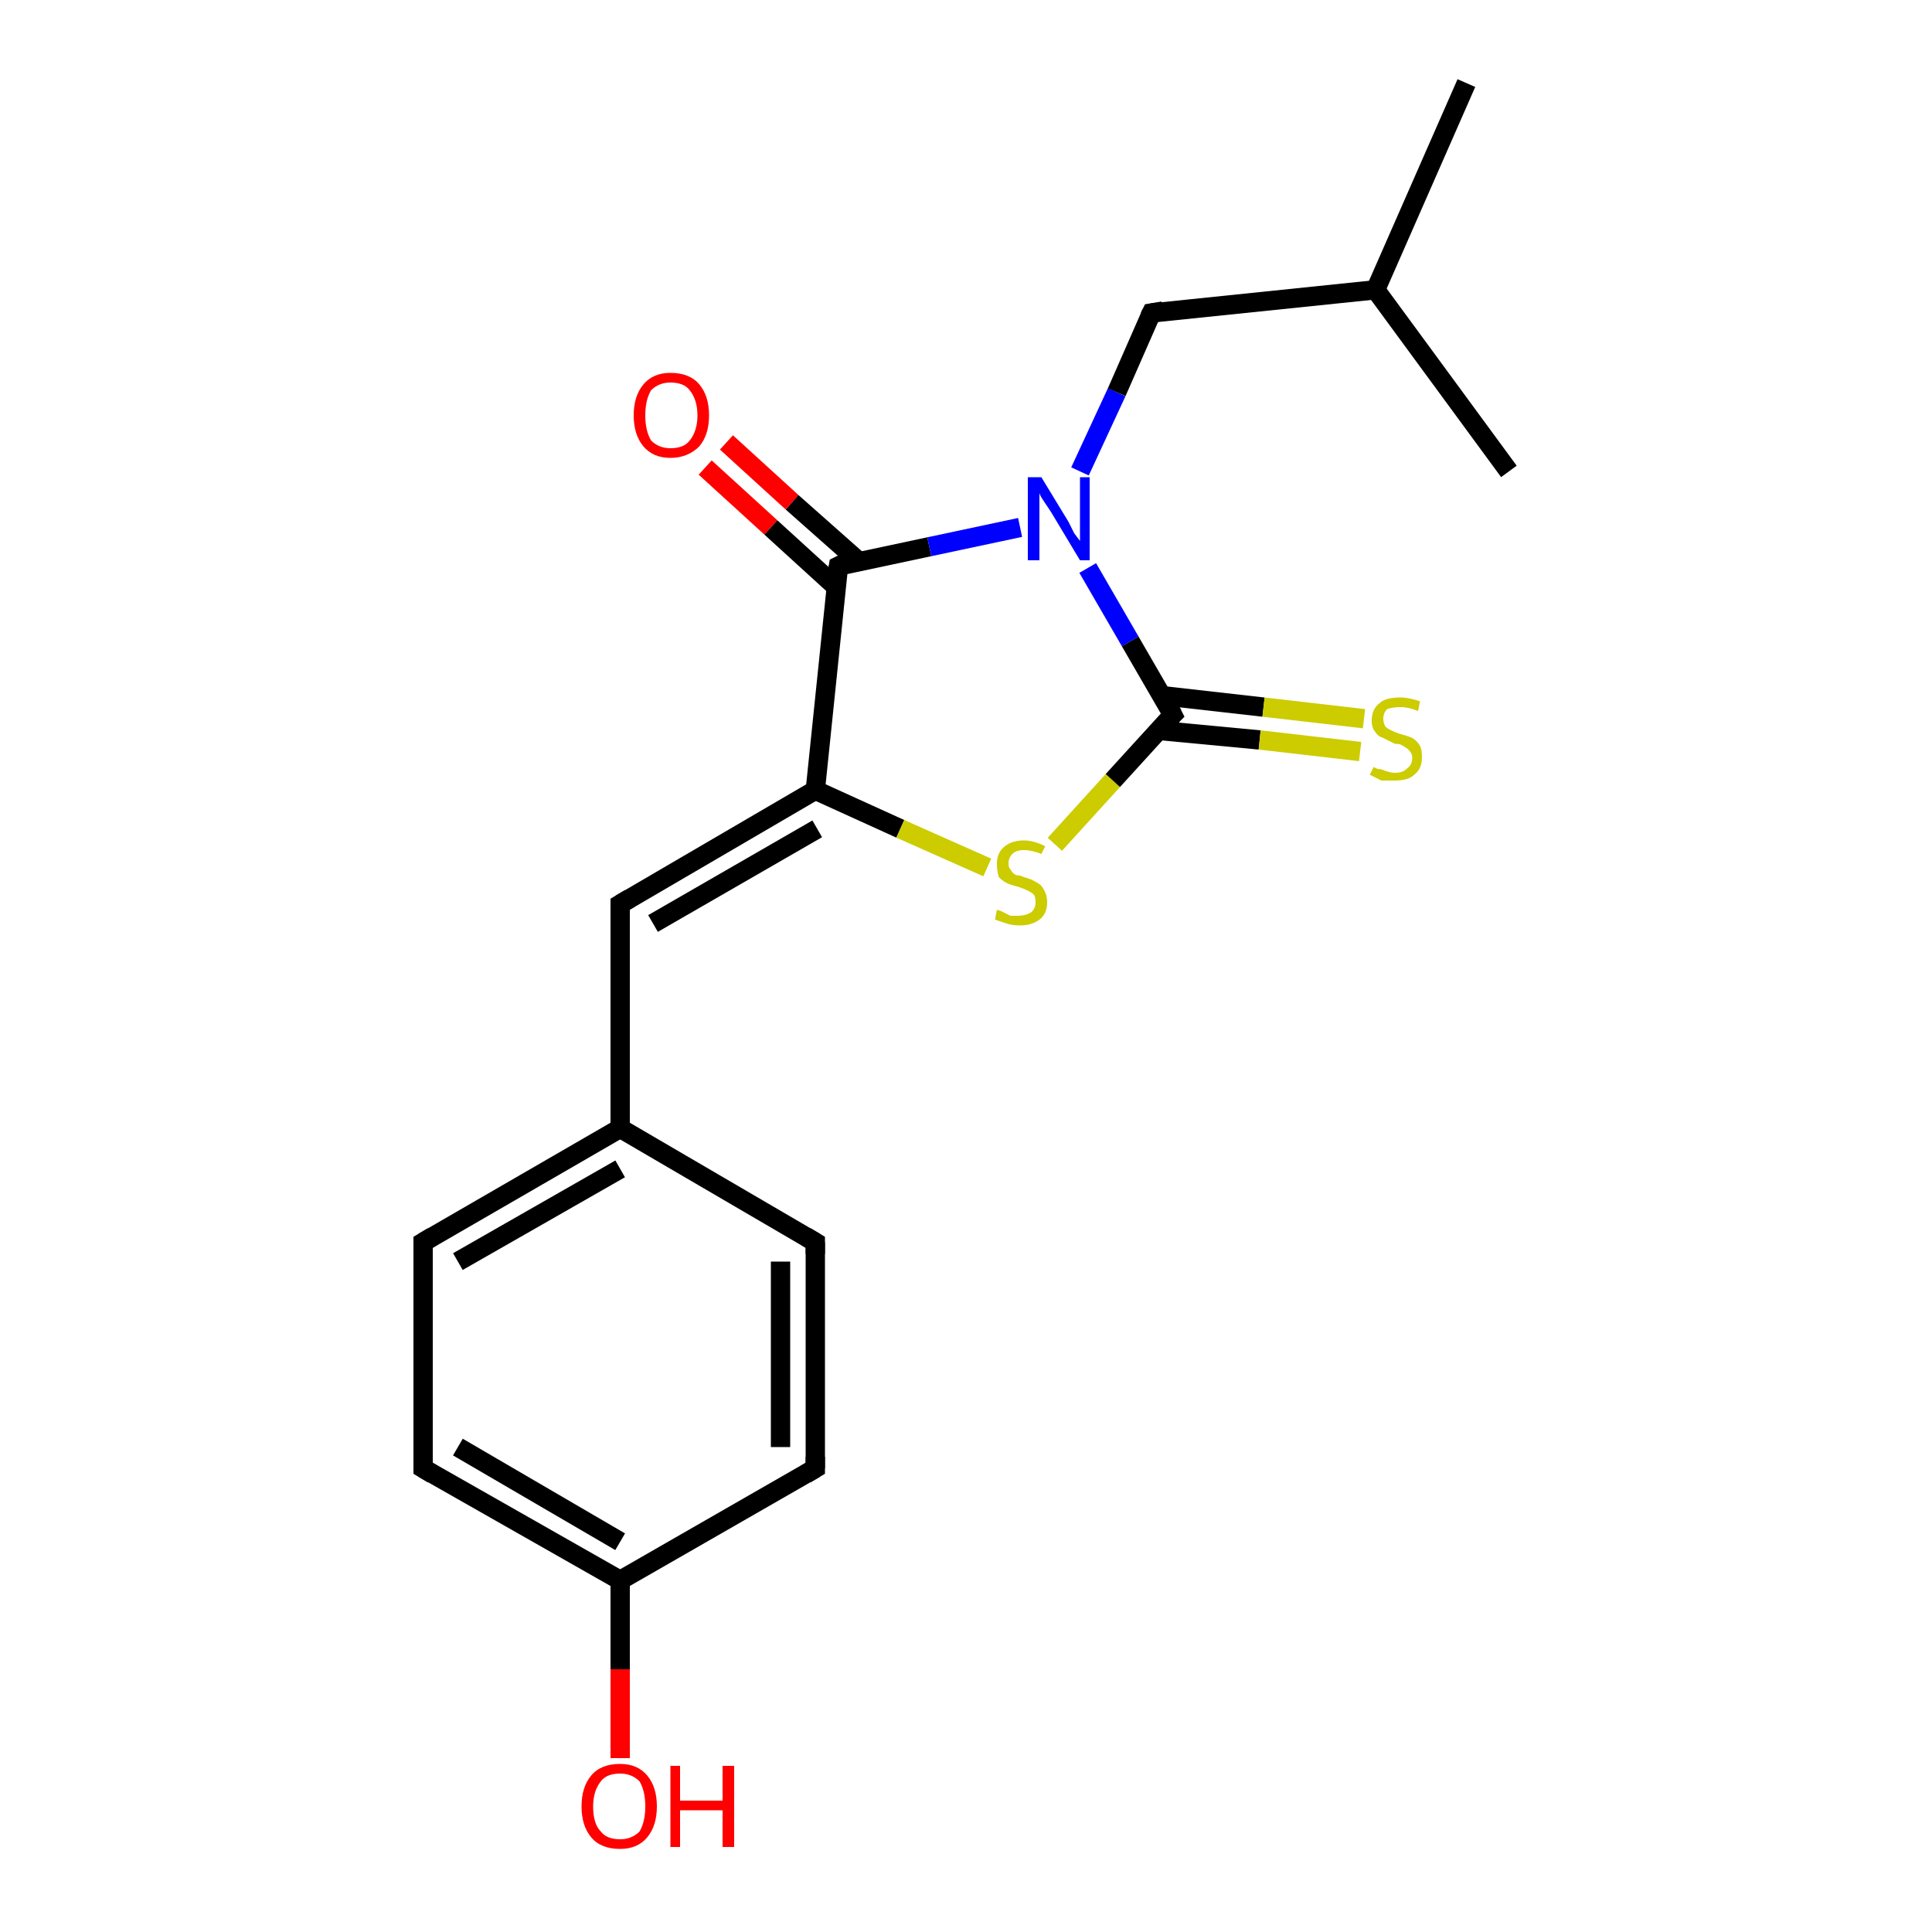<?xml version='1.0' encoding='iso-8859-1'?>
<svg version='1.1' baseProfile='full'
              xmlns='http://www.w3.org/2000/svg'
                      xmlns:rdkit='http://www.rdkit.org/xml'
                      xmlns:xlink='http://www.w3.org/1999/xlink'
                  xml:space='preserve'
width='100px' height='100px' viewBox='0 0 100 100'>
<!-- END OF HEADER -->
<rect style='opacity:1.0;fill:#FFFFFF;stroke:none' width='100.0' height='100.0' x='0.0' y='0.0'> </rect>
<path class='bond-0 atom-14 atom-13' d='M 42.2,76.0 L 42.2,64.3' style='fill:none;fill-rule:evenodd;stroke:#000000;stroke-width:1.0px;stroke-linecap:butt;stroke-linejoin:miter;stroke-opacity:1' />
<path class='bond-0 atom-14 atom-13' d='M 40.4,74.9 L 40.4,65.3' style='fill:none;fill-rule:evenodd;stroke:#000000;stroke-width:1.0px;stroke-linecap:butt;stroke-linejoin:miter;stroke-opacity:1' />
<path class='bond-1 atom-14 atom-15' d='M 42.2,76.0 L 32.1,81.8' style='fill:none;fill-rule:evenodd;stroke:#000000;stroke-width:1.0px;stroke-linecap:butt;stroke-linejoin:miter;stroke-opacity:1' />
<path class='bond-2 atom-13 atom-12' d='M 42.2,64.3 L 32.1,58.4' style='fill:none;fill-rule:evenodd;stroke:#000000;stroke-width:1.0px;stroke-linecap:butt;stroke-linejoin:miter;stroke-opacity:1' />
<path class='bond-3 atom-16 atom-15' d='M 32.1,91.0 L 32.1,86.4' style='fill:none;fill-rule:evenodd;stroke:#FF0000;stroke-width:1.0px;stroke-linecap:butt;stroke-linejoin:miter;stroke-opacity:1' />
<path class='bond-3 atom-16 atom-15' d='M 32.1,86.4 L 32.1,81.8' style='fill:none;fill-rule:evenodd;stroke:#000000;stroke-width:1.0px;stroke-linecap:butt;stroke-linejoin:miter;stroke-opacity:1' />
<path class='bond-4 atom-15 atom-17' d='M 32.1,81.8 L 21.9,76.0' style='fill:none;fill-rule:evenodd;stroke:#000000;stroke-width:1.0px;stroke-linecap:butt;stroke-linejoin:miter;stroke-opacity:1' />
<path class='bond-4 atom-15 atom-17' d='M 32.1,79.8 L 23.7,74.9' style='fill:none;fill-rule:evenodd;stroke:#000000;stroke-width:1.0px;stroke-linecap:butt;stroke-linejoin:miter;stroke-opacity:1' />
<path class='bond-5 atom-0 atom-1' d='M 75.9,4.3 L 71.2,15.0' style='fill:none;fill-rule:evenodd;stroke:#000000;stroke-width:1.0px;stroke-linecap:butt;stroke-linejoin:miter;stroke-opacity:1' />
<path class='bond-6 atom-12 atom-11' d='M 32.1,58.4 L 32.1,46.8' style='fill:none;fill-rule:evenodd;stroke:#000000;stroke-width:1.0px;stroke-linecap:butt;stroke-linejoin:miter;stroke-opacity:1' />
<path class='bond-7 atom-12 atom-18' d='M 32.1,58.4 L 21.9,64.3' style='fill:none;fill-rule:evenodd;stroke:#000000;stroke-width:1.0px;stroke-linecap:butt;stroke-linejoin:miter;stroke-opacity:1' />
<path class='bond-7 atom-12 atom-18' d='M 32.1,60.5 L 23.7,65.3' style='fill:none;fill-rule:evenodd;stroke:#000000;stroke-width:1.0px;stroke-linecap:butt;stroke-linejoin:miter;stroke-opacity:1' />
<path class='bond-8 atom-2 atom-1' d='M 78.1,24.4 L 71.2,15.0' style='fill:none;fill-rule:evenodd;stroke:#000000;stroke-width:1.0px;stroke-linecap:butt;stroke-linejoin:miter;stroke-opacity:1' />
<path class='bond-9 atom-11 atom-10' d='M 32.1,46.8 L 42.2,40.9' style='fill:none;fill-rule:evenodd;stroke:#000000;stroke-width:1.0px;stroke-linecap:butt;stroke-linejoin:miter;stroke-opacity:1' />
<path class='bond-9 atom-11 atom-10' d='M 33.8,47.8 L 42.3,42.9' style='fill:none;fill-rule:evenodd;stroke:#000000;stroke-width:1.0px;stroke-linecap:butt;stroke-linejoin:miter;stroke-opacity:1' />
<path class='bond-10 atom-6 atom-5' d='M 37.6,22.9 L 41.0,26.0' style='fill:none;fill-rule:evenodd;stroke:#FF0000;stroke-width:1.0px;stroke-linecap:butt;stroke-linejoin:miter;stroke-opacity:1' />
<path class='bond-10 atom-6 atom-5' d='M 41.0,26.0 L 44.5,29.1' style='fill:none;fill-rule:evenodd;stroke:#000000;stroke-width:1.0px;stroke-linecap:butt;stroke-linejoin:miter;stroke-opacity:1' />
<path class='bond-10 atom-6 atom-5' d='M 36.5,24.2 L 39.9,27.3' style='fill:none;fill-rule:evenodd;stroke:#FF0000;stroke-width:1.0px;stroke-linecap:butt;stroke-linejoin:miter;stroke-opacity:1' />
<path class='bond-10 atom-6 atom-5' d='M 39.9,27.3 L 43.3,30.4' style='fill:none;fill-rule:evenodd;stroke:#000000;stroke-width:1.0px;stroke-linecap:butt;stroke-linejoin:miter;stroke-opacity:1' />
<path class='bond-11 atom-17 atom-18' d='M 21.9,76.0 L 21.9,64.3' style='fill:none;fill-rule:evenodd;stroke:#000000;stroke-width:1.0px;stroke-linecap:butt;stroke-linejoin:miter;stroke-opacity:1' />
<path class='bond-12 atom-1 atom-3' d='M 71.2,15.0 L 59.6,16.2' style='fill:none;fill-rule:evenodd;stroke:#000000;stroke-width:1.0px;stroke-linecap:butt;stroke-linejoin:miter;stroke-opacity:1' />
<path class='bond-13 atom-10 atom-5' d='M 42.2,40.9 L 43.4,29.3' style='fill:none;fill-rule:evenodd;stroke:#000000;stroke-width:1.0px;stroke-linecap:butt;stroke-linejoin:miter;stroke-opacity:1' />
<path class='bond-14 atom-10 atom-9' d='M 42.2,40.9 L 46.6,42.9' style='fill:none;fill-rule:evenodd;stroke:#000000;stroke-width:1.0px;stroke-linecap:butt;stroke-linejoin:miter;stroke-opacity:1' />
<path class='bond-14 atom-10 atom-9' d='M 46.6,42.9 L 51.1,44.9' style='fill:none;fill-rule:evenodd;stroke:#CCCC00;stroke-width:1.0px;stroke-linecap:butt;stroke-linejoin:miter;stroke-opacity:1' />
<path class='bond-15 atom-5 atom-4' d='M 43.4,29.3 L 48.1,28.3' style='fill:none;fill-rule:evenodd;stroke:#000000;stroke-width:1.0px;stroke-linecap:butt;stroke-linejoin:miter;stroke-opacity:1' />
<path class='bond-15 atom-5 atom-4' d='M 48.1,28.3 L 52.8,27.3' style='fill:none;fill-rule:evenodd;stroke:#0000FF;stroke-width:1.0px;stroke-linecap:butt;stroke-linejoin:miter;stroke-opacity:1' />
<path class='bond-16 atom-4 atom-3' d='M 55.9,24.4 L 57.8,20.3' style='fill:none;fill-rule:evenodd;stroke:#0000FF;stroke-width:1.0px;stroke-linecap:butt;stroke-linejoin:miter;stroke-opacity:1' />
<path class='bond-16 atom-4 atom-3' d='M 57.8,20.3 L 59.6,16.2' style='fill:none;fill-rule:evenodd;stroke:#000000;stroke-width:1.0px;stroke-linecap:butt;stroke-linejoin:miter;stroke-opacity:1' />
<path class='bond-17 atom-4 atom-7' d='M 56.3,29.4 L 58.5,33.2' style='fill:none;fill-rule:evenodd;stroke:#0000FF;stroke-width:1.0px;stroke-linecap:butt;stroke-linejoin:miter;stroke-opacity:1' />
<path class='bond-17 atom-4 atom-7' d='M 58.5,33.2 L 60.7,37.0' style='fill:none;fill-rule:evenodd;stroke:#000000;stroke-width:1.0px;stroke-linecap:butt;stroke-linejoin:miter;stroke-opacity:1' />
<path class='bond-18 atom-9 atom-7' d='M 54.6,43.7 L 57.6,40.4' style='fill:none;fill-rule:evenodd;stroke:#CCCC00;stroke-width:1.0px;stroke-linecap:butt;stroke-linejoin:miter;stroke-opacity:1' />
<path class='bond-18 atom-9 atom-7' d='M 57.6,40.4 L 60.7,37.0' style='fill:none;fill-rule:evenodd;stroke:#000000;stroke-width:1.0px;stroke-linecap:butt;stroke-linejoin:miter;stroke-opacity:1' />
<path class='bond-19 atom-7 atom-8' d='M 59.9,37.8 L 65.2,38.3' style='fill:none;fill-rule:evenodd;stroke:#000000;stroke-width:1.0px;stroke-linecap:butt;stroke-linejoin:miter;stroke-opacity:1' />
<path class='bond-19 atom-7 atom-8' d='M 65.2,38.3 L 70.4,38.9' style='fill:none;fill-rule:evenodd;stroke:#CCCC00;stroke-width:1.0px;stroke-linecap:butt;stroke-linejoin:miter;stroke-opacity:1' />
<path class='bond-19 atom-7 atom-8' d='M 60.1,36.0 L 65.4,36.6' style='fill:none;fill-rule:evenodd;stroke:#000000;stroke-width:1.0px;stroke-linecap:butt;stroke-linejoin:miter;stroke-opacity:1' />
<path class='bond-19 atom-7 atom-8' d='M 65.4,36.6 L 70.6,37.2' style='fill:none;fill-rule:evenodd;stroke:#CCCC00;stroke-width:1.0px;stroke-linecap:butt;stroke-linejoin:miter;stroke-opacity:1' />
<path d='M 60.2,16.1 L 59.6,16.2 L 59.5,16.4' style='fill:none;stroke:#000000;stroke-width:1.0px;stroke-linecap:butt;stroke-linejoin:miter;stroke-opacity:1;' />
<path d='M 43.3,29.9 L 43.4,29.3 L 43.6,29.2' style='fill:none;stroke:#000000;stroke-width:1.0px;stroke-linecap:butt;stroke-linejoin:miter;stroke-opacity:1;' />
<path d='M 60.6,36.8 L 60.7,37.0 L 60.5,37.2' style='fill:none;stroke:#000000;stroke-width:1.0px;stroke-linecap:butt;stroke-linejoin:miter;stroke-opacity:1;' />
<path d='M 32.1,47.3 L 32.1,46.8 L 32.6,46.5' style='fill:none;stroke:#000000;stroke-width:1.0px;stroke-linecap:butt;stroke-linejoin:miter;stroke-opacity:1;' />
<path d='M 42.2,64.9 L 42.2,64.3 L 41.7,64.0' style='fill:none;stroke:#000000;stroke-width:1.0px;stroke-linecap:butt;stroke-linejoin:miter;stroke-opacity:1;' />
<path d='M 42.2,75.4 L 42.2,76.0 L 41.7,76.3' style='fill:none;stroke:#000000;stroke-width:1.0px;stroke-linecap:butt;stroke-linejoin:miter;stroke-opacity:1;' />
<path d='M 22.4,76.3 L 21.9,76.0 L 21.9,75.4' style='fill:none;stroke:#000000;stroke-width:1.0px;stroke-linecap:butt;stroke-linejoin:miter;stroke-opacity:1;' />
<path d='M 22.4,64.0 L 21.9,64.3 L 21.9,64.9' style='fill:none;stroke:#000000;stroke-width:1.0px;stroke-linecap:butt;stroke-linejoin:miter;stroke-opacity:1;' />
<path class='atom-4' d='M 53.9 24.7
L 55.3 27.0
Q 55.4 27.2, 55.6 27.6
Q 55.9 28.0, 55.9 28.0
L 55.9 24.7
L 56.4 24.7
L 56.4 29.0
L 55.9 29.0
L 54.4 26.5
Q 54.2 26.2, 54.0 25.9
Q 53.8 25.6, 53.8 25.5
L 53.8 29.0
L 53.2 29.0
L 53.2 24.7
L 53.9 24.7
' fill='#0000FF'/>
<path class='atom-6' d='M 32.8 21.5
Q 32.8 20.5, 33.3 19.9
Q 33.8 19.3, 34.7 19.3
Q 35.7 19.3, 36.2 19.9
Q 36.7 20.5, 36.7 21.5
Q 36.7 22.5, 36.2 23.1
Q 35.6 23.7, 34.7 23.7
Q 33.8 23.7, 33.3 23.1
Q 32.8 22.5, 32.8 21.5
M 34.7 23.2
Q 35.4 23.2, 35.7 22.8
Q 36.1 22.3, 36.1 21.5
Q 36.1 20.7, 35.7 20.2
Q 35.4 19.8, 34.7 19.8
Q 34.1 19.8, 33.7 20.2
Q 33.4 20.7, 33.4 21.5
Q 33.4 22.3, 33.7 22.8
Q 34.1 23.2, 34.7 23.2
' fill='#FF0000'/>
<path class='atom-8' d='M 71.1 39.7
Q 71.1 39.7, 71.3 39.8
Q 71.5 39.8, 71.7 39.9
Q 72.0 40.0, 72.2 40.0
Q 72.6 40.0, 72.8 39.8
Q 73.1 39.6, 73.1 39.2
Q 73.1 39.0, 72.9 38.8
Q 72.8 38.7, 72.6 38.6
Q 72.5 38.5, 72.2 38.5
Q 71.8 38.3, 71.6 38.2
Q 71.3 38.1, 71.2 37.9
Q 71.0 37.7, 71.0 37.3
Q 71.0 36.7, 71.4 36.4
Q 71.7 36.1, 72.5 36.1
Q 72.9 36.1, 73.5 36.3
L 73.4 36.8
Q 72.9 36.6, 72.5 36.6
Q 72.1 36.6, 71.8 36.7
Q 71.6 36.9, 71.6 37.2
Q 71.6 37.4, 71.7 37.6
Q 71.8 37.7, 72.0 37.8
Q 72.2 37.9, 72.5 38.0
Q 72.9 38.1, 73.1 38.2
Q 73.3 38.3, 73.5 38.6
Q 73.6 38.8, 73.6 39.2
Q 73.6 39.8, 73.2 40.1
Q 72.9 40.4, 72.2 40.4
Q 71.8 40.4, 71.5 40.4
Q 71.3 40.3, 70.9 40.1
L 71.1 39.7
' fill='#CCCC00'/>
<path class='atom-9' d='M 51.6 47.1
Q 51.7 47.1, 51.9 47.2
Q 52.1 47.3, 52.3 47.4
Q 52.5 47.4, 52.7 47.4
Q 53.1 47.4, 53.4 47.2
Q 53.6 47.0, 53.6 46.7
Q 53.6 46.4, 53.5 46.3
Q 53.4 46.2, 53.2 46.1
Q 53.0 46.0, 52.7 45.9
Q 52.3 45.8, 52.1 45.7
Q 51.9 45.6, 51.7 45.4
Q 51.6 45.1, 51.6 44.7
Q 51.6 44.2, 51.9 43.9
Q 52.3 43.5, 53.0 43.5
Q 53.5 43.5, 54.1 43.8
L 53.9 44.2
Q 53.4 44.0, 53.0 44.0
Q 52.6 44.0, 52.4 44.2
Q 52.2 44.4, 52.2 44.7
Q 52.2 44.9, 52.3 45.0
Q 52.4 45.2, 52.6 45.3
Q 52.8 45.3, 53.0 45.4
Q 53.4 45.5, 53.7 45.7
Q 53.9 45.8, 54.0 46.0
Q 54.2 46.3, 54.2 46.7
Q 54.2 47.3, 53.8 47.6
Q 53.4 47.9, 52.8 47.9
Q 52.4 47.9, 52.1 47.8
Q 51.8 47.7, 51.5 47.6
L 51.6 47.1
' fill='#CCCC00'/>
<path class='atom-16' d='M 30.1 93.5
Q 30.1 92.5, 30.6 91.9
Q 31.1 91.3, 32.1 91.3
Q 33.0 91.3, 33.5 91.9
Q 34.0 92.5, 34.0 93.5
Q 34.0 94.5, 33.5 95.1
Q 33.0 95.7, 32.1 95.7
Q 31.1 95.7, 30.6 95.1
Q 30.1 94.5, 30.1 93.5
M 32.1 95.2
Q 32.7 95.2, 33.1 94.8
Q 33.4 94.3, 33.4 93.5
Q 33.4 92.7, 33.1 92.2
Q 32.7 91.8, 32.1 91.8
Q 31.4 91.8, 31.1 92.2
Q 30.7 92.7, 30.7 93.5
Q 30.7 94.4, 31.1 94.8
Q 31.4 95.2, 32.1 95.2
' fill='#FF0000'/>
<path class='atom-16' d='M 34.7 91.4
L 35.2 91.4
L 35.2 93.2
L 37.4 93.2
L 37.4 91.4
L 38.0 91.4
L 38.0 95.6
L 37.4 95.6
L 37.4 93.7
L 35.2 93.7
L 35.2 95.6
L 34.7 95.6
L 34.7 91.4
' fill='#FF0000'/>
</svg>
